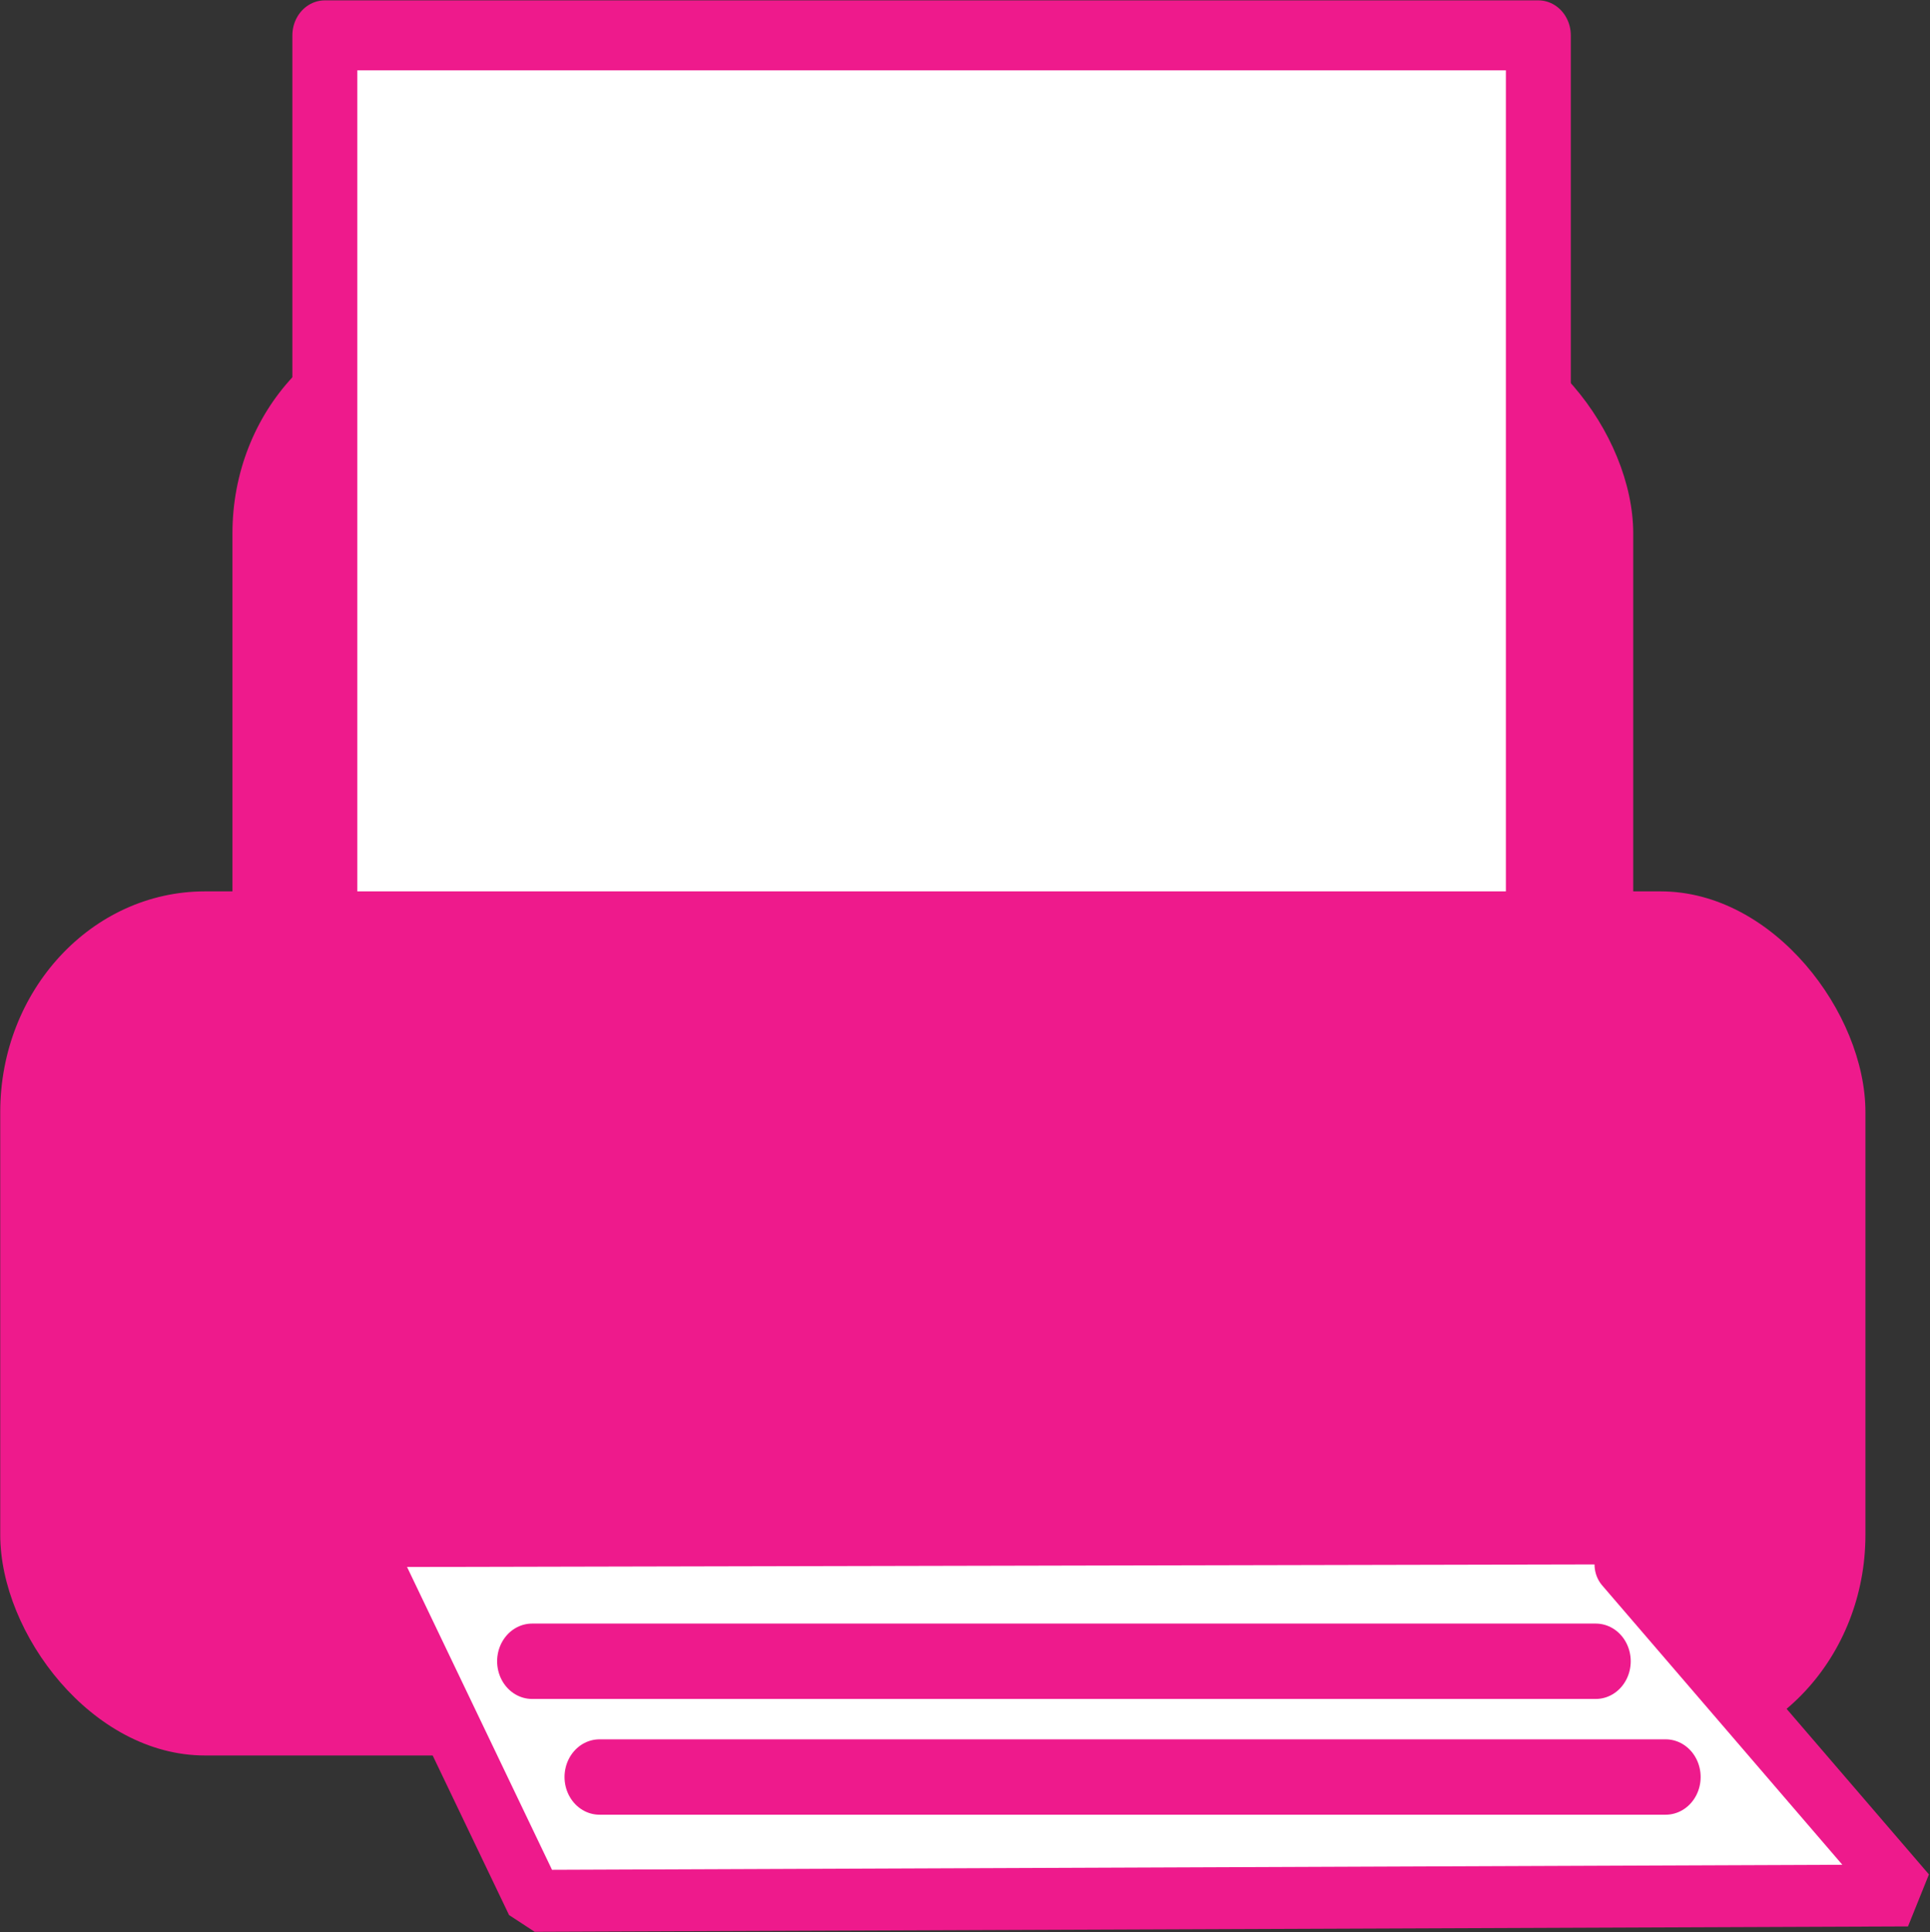 <svg xmlns="http://www.w3.org/2000/svg" width="32" height="32.04"><rect width="100%" height="100%" fill="#333333" stroke="none"/><g transform="matrix(4.14 0 0 4.464 -62.8 -180.92)"><rect ry=".82" y="41.69" x="16.1" height="3.23" width="5.61" fill="#EE1A8C" fill-rule="evenodd" paint-order="fill markers stroke"/><rect ry="0" y="40.66" x="16.47" height="5.85" width="4.86" fill="#fff" fill-rule="evenodd" stroke="#EE1A8C" stroke-width=".26" stroke-linecap="round" stroke-linejoin="round" paint-order="fill markers stroke"/><rect ry=".82" y="43.84" x="15.17" height="3.21" width="7.47" fill="#EE1A8C" fill-rule="evenodd" paint-order="fill markers stroke"/><g stroke="#EE1A8C" stroke-linecap="round"><path d="m16.67 46.35.64 1.24 5.5-.02-1.14-1.23" fill="#fff" stroke-width=".23" stroke-linejoin="bevel"/><path d="M17.3 46.7h4.26M17.57 47.13h4.27" fill="#EE1A8C" stroke-width=".28" stroke-linejoin="round"/></g></g></svg>